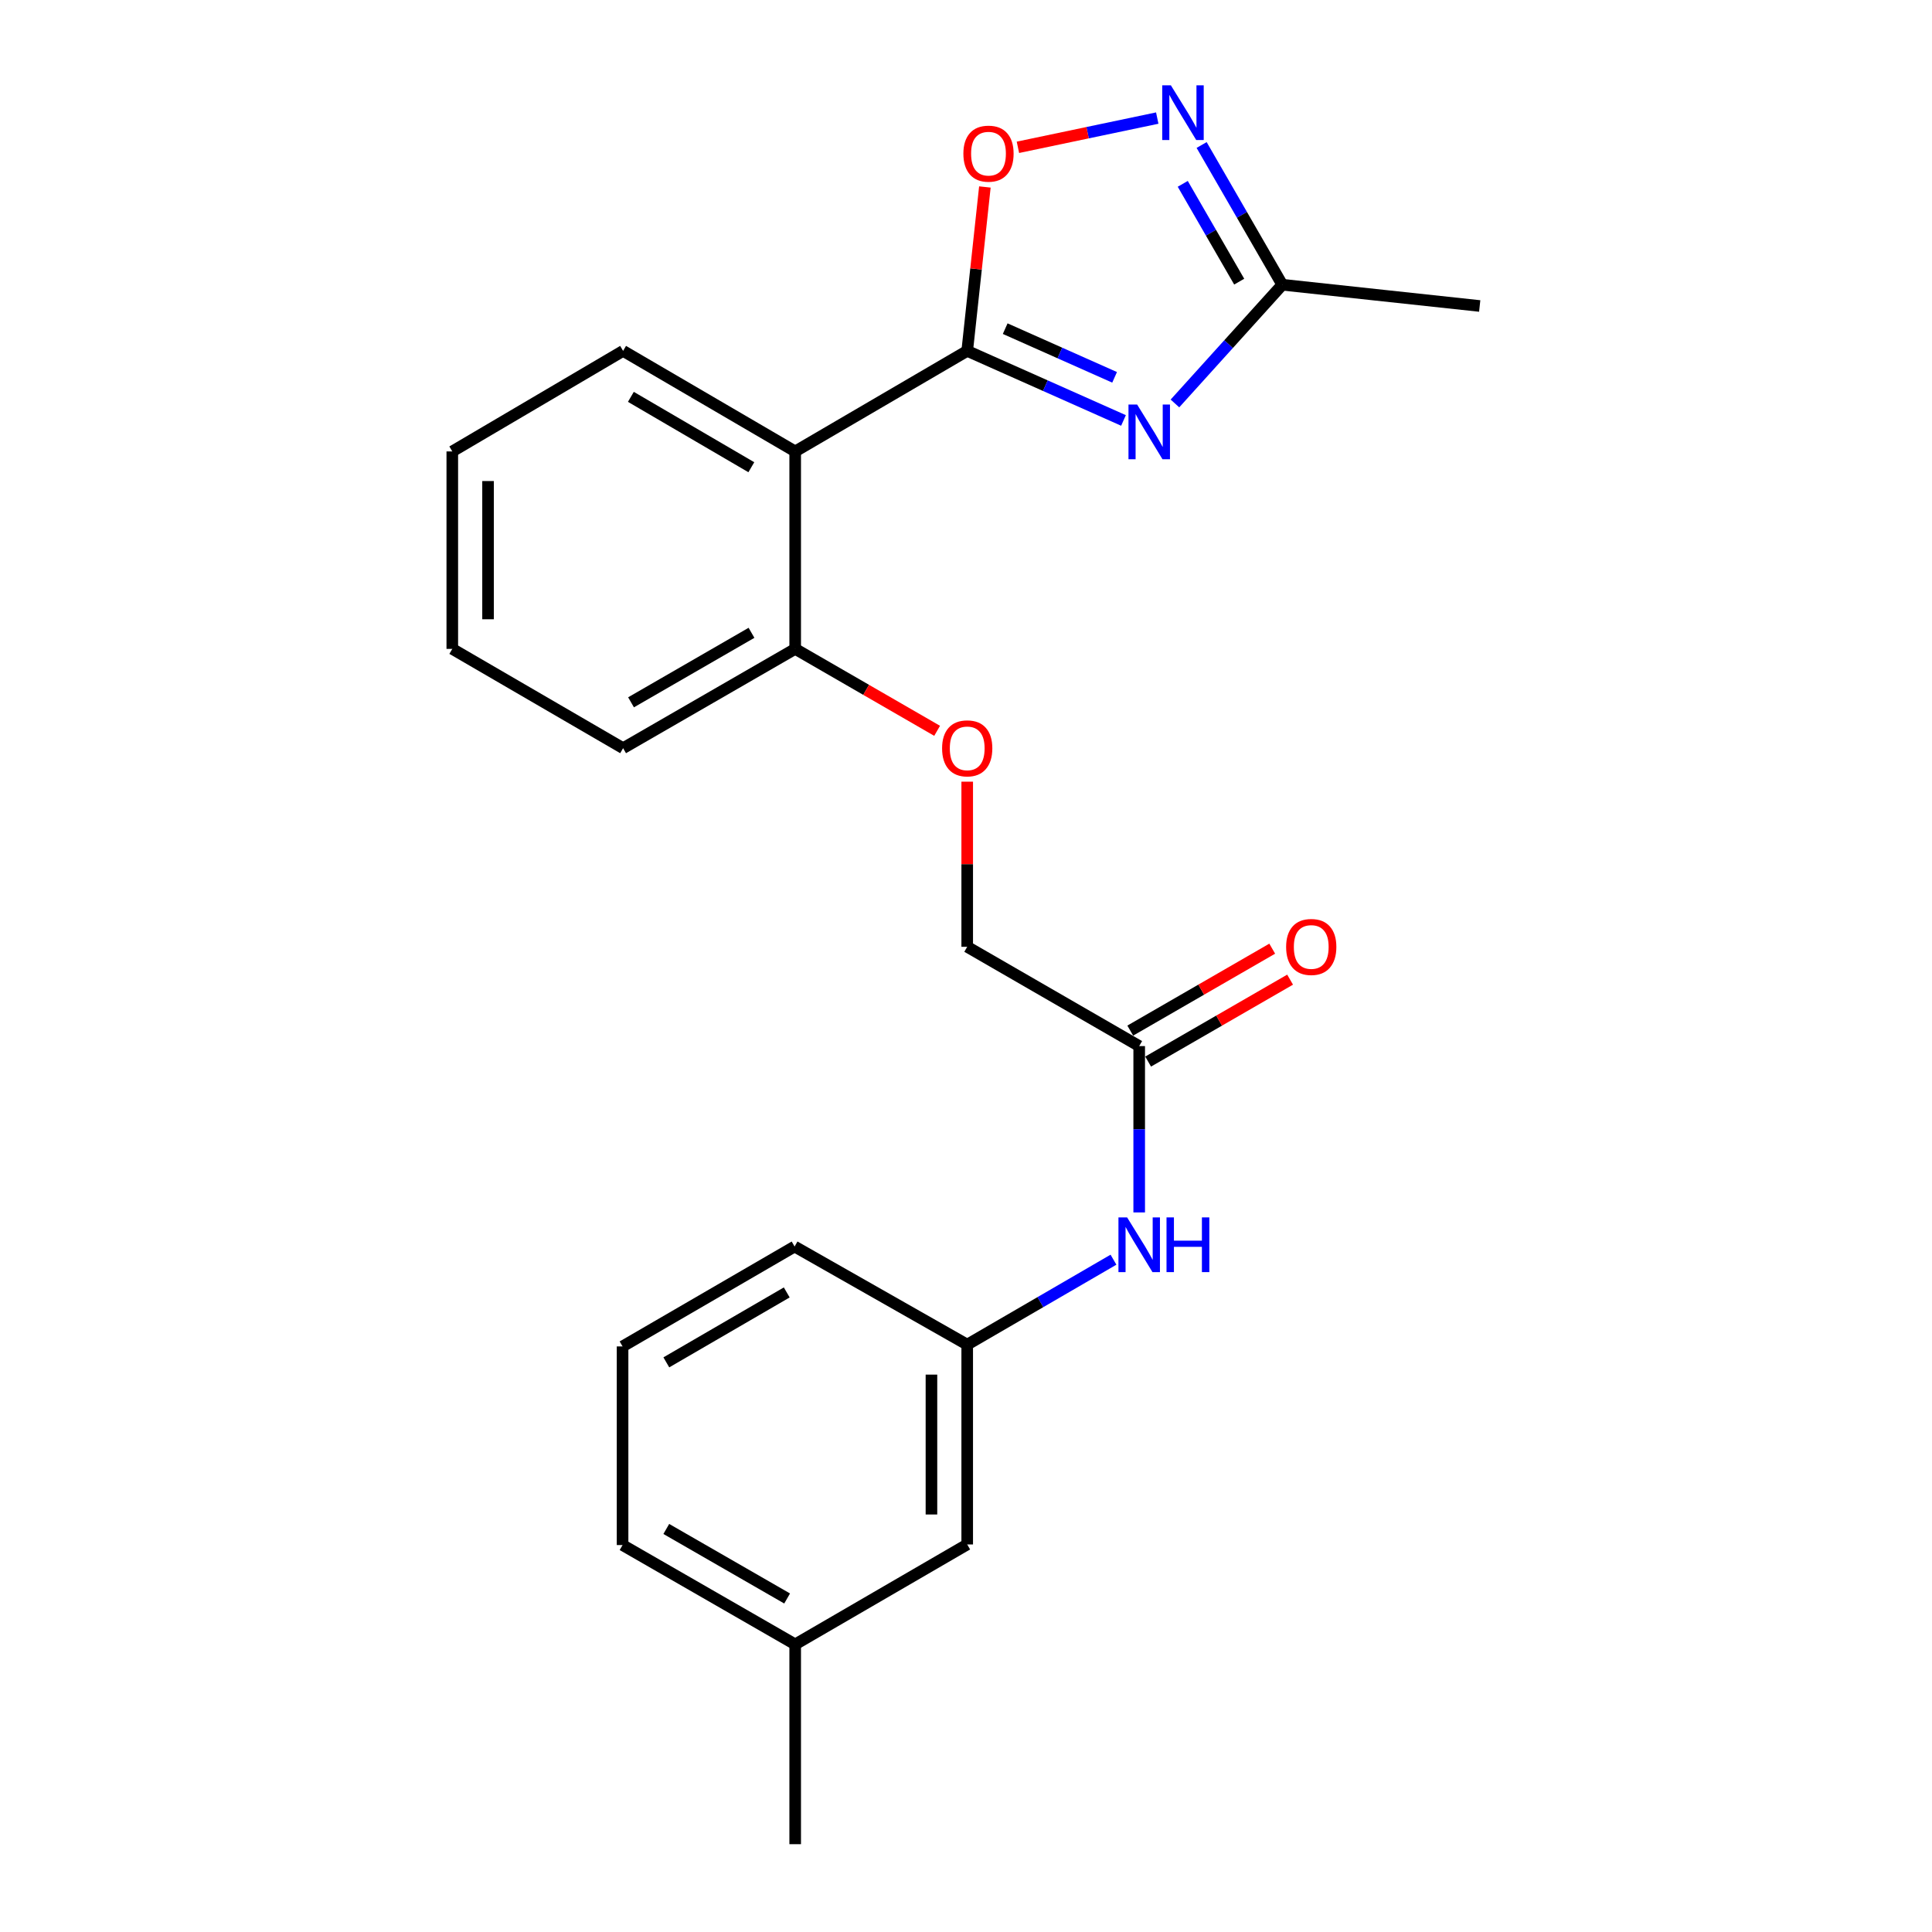 <?xml version='1.0' encoding='iso-8859-1'?>
<svg version='1.1' baseProfile='full'
              xmlns='http://www.w3.org/2000/svg'
                      xmlns:rdkit='http://www.rdkit.org/xml'
                      xmlns:xlink='http://www.w3.org/1999/xlink'
                  xml:space='preserve'
width='1000px' height='1000px' viewBox='0 0 1000 1000'>
<!-- END OF HEADER -->
<rect style='opacity:1.0;fill:#FFFFFF;stroke:none' width='1000' height='1000' x='0' y='0'> </rect>
<path class='bond-0' d='M 500.627,181.621 L 541.075,199.622' style='fill:none;fill-rule:evenodd;stroke:#000000;stroke-width:6px;stroke-linecap:butt;stroke-linejoin:miter;stroke-opacity:1' />
<path class='bond-0' d='M 541.075,199.622 L 581.522,217.623' style='fill:none;fill-rule:evenodd;stroke:#0000FF;stroke-width:6px;stroke-linecap:butt;stroke-linejoin:miter;stroke-opacity:1' />
<path class='bond-0' d='M 520.288,170.109 L 548.601,182.71' style='fill:none;fill-rule:evenodd;stroke:#000000;stroke-width:6px;stroke-linecap:butt;stroke-linejoin:miter;stroke-opacity:1' />
<path class='bond-0' d='M 548.601,182.71 L 576.915,195.31' style='fill:none;fill-rule:evenodd;stroke:#0000FF;stroke-width:6px;stroke-linecap:butt;stroke-linejoin:miter;stroke-opacity:1' />
<path class='bond-1' d='M 500.627,181.621 L 411.587,233.659' style='fill:none;fill-rule:evenodd;stroke:#000000;stroke-width:6px;stroke-linecap:butt;stroke-linejoin:miter;stroke-opacity:1' />
<path class='bond-3' d='M 500.627,181.621 L 505.2,139.199' style='fill:none;fill-rule:evenodd;stroke:#000000;stroke-width:6px;stroke-linecap:butt;stroke-linejoin:miter;stroke-opacity:1' />
<path class='bond-3' d='M 505.2,139.199 L 509.774,96.777' style='fill:none;fill-rule:evenodd;stroke:#FF0000;stroke-width:6px;stroke-linecap:butt;stroke-linejoin:miter;stroke-opacity:1' />
<path class='bond-4' d='M 608.147,208.829 L 635.925,178.102' style='fill:none;fill-rule:evenodd;stroke:#0000FF;stroke-width:6px;stroke-linecap:butt;stroke-linejoin:miter;stroke-opacity:1' />
<path class='bond-4' d='M 635.925,178.102 L 663.703,147.375' style='fill:none;fill-rule:evenodd;stroke:#000000;stroke-width:6px;stroke-linecap:butt;stroke-linejoin:miter;stroke-opacity:1' />
<path class='bond-6' d='M 411.587,233.659 L 411.587,335.863' style='fill:none;fill-rule:evenodd;stroke:#000000;stroke-width:6px;stroke-linecap:butt;stroke-linejoin:miter;stroke-opacity:1' />
<path class='bond-13' d='M 411.587,233.659 L 322.516,181.621' style='fill:none;fill-rule:evenodd;stroke:#000000;stroke-width:6px;stroke-linecap:butt;stroke-linejoin:miter;stroke-opacity:1' />
<path class='bond-13' d='M 388.889,241.837 L 326.539,205.41' style='fill:none;fill-rule:evenodd;stroke:#000000;stroke-width:6px;stroke-linecap:butt;stroke-linejoin:miter;stroke-opacity:1' />
<path class='bond-2' d='M 598.991,61.118 L 562.932,68.685' style='fill:none;fill-rule:evenodd;stroke:#0000FF;stroke-width:6px;stroke-linecap:butt;stroke-linejoin:miter;stroke-opacity:1' />
<path class='bond-2' d='M 562.932,68.685 L 526.873,76.252' style='fill:none;fill-rule:evenodd;stroke:#FF0000;stroke-width:6px;stroke-linecap:butt;stroke-linejoin:miter;stroke-opacity:1' />
<path class='bond-23' d='M 621.96,75.055 L 642.831,111.215' style='fill:none;fill-rule:evenodd;stroke:#0000FF;stroke-width:6px;stroke-linecap:butt;stroke-linejoin:miter;stroke-opacity:1' />
<path class='bond-23' d='M 642.831,111.215 L 663.703,147.375' style='fill:none;fill-rule:evenodd;stroke:#000000;stroke-width:6px;stroke-linecap:butt;stroke-linejoin:miter;stroke-opacity:1' />
<path class='bond-23' d='M 612.189,95.157 L 626.799,120.469' style='fill:none;fill-rule:evenodd;stroke:#0000FF;stroke-width:6px;stroke-linecap:butt;stroke-linejoin:miter;stroke-opacity:1' />
<path class='bond-23' d='M 626.799,120.469 L 641.409,145.781' style='fill:none;fill-rule:evenodd;stroke:#000000;stroke-width:6px;stroke-linecap:butt;stroke-linejoin:miter;stroke-opacity:1' />
<path class='bond-15' d='M 663.703,147.375 L 765.896,158.379' style='fill:none;fill-rule:evenodd;stroke:#000000;stroke-width:6px;stroke-linecap:butt;stroke-linejoin:miter;stroke-opacity:1' />
<path class='bond-5' d='M 589.647,541.453 L 500.627,490.063' style='fill:none;fill-rule:evenodd;stroke:#000000;stroke-width:6px;stroke-linecap:butt;stroke-linejoin:miter;stroke-opacity:1' />
<path class='bond-7' d='M 589.647,541.453 L 589.647,584.503' style='fill:none;fill-rule:evenodd;stroke:#000000;stroke-width:6px;stroke-linecap:butt;stroke-linejoin:miter;stroke-opacity:1' />
<path class='bond-7' d='M 589.647,584.503 L 589.647,627.553' style='fill:none;fill-rule:evenodd;stroke:#0000FF;stroke-width:6px;stroke-linecap:butt;stroke-linejoin:miter;stroke-opacity:1' />
<path class='bond-10' d='M 594.273,549.469 L 631.013,528.267' style='fill:none;fill-rule:evenodd;stroke:#000000;stroke-width:6px;stroke-linecap:butt;stroke-linejoin:miter;stroke-opacity:1' />
<path class='bond-10' d='M 631.013,528.267 L 667.753,507.065' style='fill:none;fill-rule:evenodd;stroke:#FF0000;stroke-width:6px;stroke-linecap:butt;stroke-linejoin:miter;stroke-opacity:1' />
<path class='bond-10' d='M 585.02,533.436 L 621.76,512.234' style='fill:none;fill-rule:evenodd;stroke:#000000;stroke-width:6px;stroke-linecap:butt;stroke-linejoin:miter;stroke-opacity:1' />
<path class='bond-10' d='M 621.76,512.234 L 658.5,491.032' style='fill:none;fill-rule:evenodd;stroke:#FF0000;stroke-width:6px;stroke-linecap:butt;stroke-linejoin:miter;stroke-opacity:1' />
<path class='bond-8' d='M 411.587,335.863 L 448.322,357.068' style='fill:none;fill-rule:evenodd;stroke:#000000;stroke-width:6px;stroke-linecap:butt;stroke-linejoin:miter;stroke-opacity:1' />
<path class='bond-8' d='M 448.322,357.068 L 485.057,378.274' style='fill:none;fill-rule:evenodd;stroke:#FF0000;stroke-width:6px;stroke-linecap:butt;stroke-linejoin:miter;stroke-opacity:1' />
<path class='bond-18' d='M 411.587,335.863 L 322.516,387.263' style='fill:none;fill-rule:evenodd;stroke:#000000;stroke-width:6px;stroke-linecap:butt;stroke-linejoin:miter;stroke-opacity:1' />
<path class='bond-18' d='M 388.974,327.539 L 326.625,363.519' style='fill:none;fill-rule:evenodd;stroke:#000000;stroke-width:6px;stroke-linecap:butt;stroke-linejoin:miter;stroke-opacity:1' />
<path class='bond-9' d='M 576.333,652.015 L 538.48,673.999' style='fill:none;fill-rule:evenodd;stroke:#0000FF;stroke-width:6px;stroke-linecap:butt;stroke-linejoin:miter;stroke-opacity:1' />
<path class='bond-9' d='M 538.48,673.999 L 500.627,695.982' style='fill:none;fill-rule:evenodd;stroke:#000000;stroke-width:6px;stroke-linecap:butt;stroke-linejoin:miter;stroke-opacity:1' />
<path class='bond-11' d='M 500.627,404.593 L 500.627,447.328' style='fill:none;fill-rule:evenodd;stroke:#FF0000;stroke-width:6px;stroke-linecap:butt;stroke-linejoin:miter;stroke-opacity:1' />
<path class='bond-11' d='M 500.627,447.328 L 500.627,490.063' style='fill:none;fill-rule:evenodd;stroke:#000000;stroke-width:6px;stroke-linecap:butt;stroke-linejoin:miter;stroke-opacity:1' />
<path class='bond-12' d='M 500.627,695.982 L 500.627,799.409' style='fill:none;fill-rule:evenodd;stroke:#000000;stroke-width:6px;stroke-linecap:butt;stroke-linejoin:miter;stroke-opacity:1' />
<path class='bond-12' d='M 482.116,711.496 L 482.116,783.895' style='fill:none;fill-rule:evenodd;stroke:#000000;stroke-width:6px;stroke-linecap:butt;stroke-linejoin:miter;stroke-opacity:1' />
<path class='bond-17' d='M 500.627,695.982 L 411.279,645.199' style='fill:none;fill-rule:evenodd;stroke:#000000;stroke-width:6px;stroke-linecap:butt;stroke-linejoin:miter;stroke-opacity:1' />
<path class='bond-14' d='M 500.627,799.409 L 411.587,851.128' style='fill:none;fill-rule:evenodd;stroke:#000000;stroke-width:6px;stroke-linecap:butt;stroke-linejoin:miter;stroke-opacity:1' />
<path class='bond-21' d='M 322.516,181.621 L 234.104,233.659' style='fill:none;fill-rule:evenodd;stroke:#000000;stroke-width:6px;stroke-linecap:butt;stroke-linejoin:miter;stroke-opacity:1' />
<path class='bond-20' d='M 411.587,851.128 L 411.587,954.545' style='fill:none;fill-rule:evenodd;stroke:#000000;stroke-width:6px;stroke-linecap:butt;stroke-linejoin:miter;stroke-opacity:1' />
<path class='bond-25' d='M 411.587,851.128 L 322.239,799.718' style='fill:none;fill-rule:evenodd;stroke:#000000;stroke-width:6px;stroke-linecap:butt;stroke-linejoin:miter;stroke-opacity:1' />
<path class='bond-25' d='M 407.417,827.372 L 344.873,791.384' style='fill:none;fill-rule:evenodd;stroke:#000000;stroke-width:6px;stroke-linecap:butt;stroke-linejoin:miter;stroke-opacity:1' />
<path class='bond-16' d='M 322.239,696.907 L 411.279,645.199' style='fill:none;fill-rule:evenodd;stroke:#000000;stroke-width:6px;stroke-linecap:butt;stroke-linejoin:miter;stroke-opacity:1' />
<path class='bond-16' d='M 344.891,705.159 L 407.219,668.963' style='fill:none;fill-rule:evenodd;stroke:#000000;stroke-width:6px;stroke-linecap:butt;stroke-linejoin:miter;stroke-opacity:1' />
<path class='bond-19' d='M 322.239,696.907 L 322.239,799.718' style='fill:none;fill-rule:evenodd;stroke:#000000;stroke-width:6px;stroke-linecap:butt;stroke-linejoin:miter;stroke-opacity:1' />
<path class='bond-24' d='M 322.516,387.263 L 234.104,335.863' style='fill:none;fill-rule:evenodd;stroke:#000000;stroke-width:6px;stroke-linecap:butt;stroke-linejoin:miter;stroke-opacity:1' />
<path class='bond-22' d='M 234.104,233.659 L 234.104,335.863' style='fill:none;fill-rule:evenodd;stroke:#000000;stroke-width:6px;stroke-linecap:butt;stroke-linejoin:miter;stroke-opacity:1' />
<path class='bond-22' d='M 252.615,248.989 L 252.615,320.532' style='fill:none;fill-rule:evenodd;stroke:#000000;stroke-width:6px;stroke-linecap:butt;stroke-linejoin:miter;stroke-opacity:1' />
<path  class='atom-1' d='M 588.58 209.39
L 597.86 224.39
Q 598.78 225.87, 600.26 228.55
Q 601.74 231.23, 601.82 231.39
L 601.82 209.39
L 605.58 209.39
L 605.58 237.71
L 601.7 237.71
L 591.74 221.31
Q 590.58 219.39, 589.34 217.19
Q 588.14 214.99, 587.78 214.31
L 587.78 237.71
L 584.1 237.71
L 584.1 209.39
L 588.58 209.39
' fill='#0000FF'/>
<path  class='atom-3' d='M 606.043 44.165
L 615.323 59.165
Q 616.243 60.645, 617.723 63.325
Q 619.203 66.005, 619.283 66.165
L 619.283 44.165
L 623.043 44.165
L 623.043 72.485
L 619.163 72.485
L 609.203 56.085
Q 608.043 54.165, 606.803 51.965
Q 605.603 49.765, 605.243 49.085
L 605.243 72.485
L 601.563 72.485
L 601.563 44.165
L 606.043 44.165
' fill='#0000FF'/>
<path  class='atom-4' d='M 498.642 79.528
Q 498.642 72.728, 502.002 68.928
Q 505.362 65.128, 511.642 65.128
Q 517.922 65.128, 521.282 68.928
Q 524.642 72.728, 524.642 79.528
Q 524.642 86.408, 521.242 90.328
Q 517.842 94.208, 511.642 94.208
Q 505.402 94.208, 502.002 90.328
Q 498.642 86.448, 498.642 79.528
M 511.642 91.008
Q 515.962 91.008, 518.282 88.128
Q 520.642 85.208, 520.642 79.528
Q 520.642 73.968, 518.282 71.168
Q 515.962 68.328, 511.642 68.328
Q 507.322 68.328, 504.962 71.128
Q 502.642 73.928, 502.642 79.528
Q 502.642 85.248, 504.962 88.128
Q 507.322 91.008, 511.642 91.008
' fill='#FF0000'/>
<path  class='atom-8' d='M 583.387 630.124
L 592.667 645.124
Q 593.587 646.604, 595.067 649.284
Q 596.547 651.964, 596.627 652.124
L 596.627 630.124
L 600.387 630.124
L 600.387 658.444
L 596.507 658.444
L 586.547 642.044
Q 585.387 640.124, 584.147 637.924
Q 582.947 635.724, 582.587 635.044
L 582.587 658.444
L 578.907 658.444
L 578.907 630.124
L 583.387 630.124
' fill='#0000FF'/>
<path  class='atom-8' d='M 603.787 630.124
L 607.627 630.124
L 607.627 642.164
L 622.107 642.164
L 622.107 630.124
L 625.947 630.124
L 625.947 658.444
L 622.107 658.444
L 622.107 645.364
L 607.627 645.364
L 607.627 658.444
L 603.787 658.444
L 603.787 630.124
' fill='#0000FF'/>
<path  class='atom-9' d='M 487.627 387.343
Q 487.627 380.543, 490.987 376.743
Q 494.347 372.943, 500.627 372.943
Q 506.907 372.943, 510.267 376.743
Q 513.627 380.543, 513.627 387.343
Q 513.627 394.223, 510.227 398.143
Q 506.827 402.023, 500.627 402.023
Q 494.387 402.023, 490.987 398.143
Q 487.627 394.263, 487.627 387.343
M 500.627 398.823
Q 504.947 398.823, 507.267 395.943
Q 509.627 393.023, 509.627 387.343
Q 509.627 381.783, 507.267 378.983
Q 504.947 376.143, 500.627 376.143
Q 496.307 376.143, 493.947 378.943
Q 491.627 381.743, 491.627 387.343
Q 491.627 393.063, 493.947 395.943
Q 496.307 398.823, 500.627 398.823
' fill='#FF0000'/>
<path  class='atom-11' d='M 665.697 490.143
Q 665.697 483.343, 669.057 479.543
Q 672.417 475.743, 678.697 475.743
Q 684.977 475.743, 688.337 479.543
Q 691.697 483.343, 691.697 490.143
Q 691.697 497.023, 688.297 500.943
Q 684.897 504.823, 678.697 504.823
Q 672.457 504.823, 669.057 500.943
Q 665.697 497.063, 665.697 490.143
M 678.697 501.623
Q 683.017 501.623, 685.337 498.743
Q 687.697 495.823, 687.697 490.143
Q 687.697 484.583, 685.337 481.783
Q 683.017 478.943, 678.697 478.943
Q 674.377 478.943, 672.017 481.743
Q 669.697 484.543, 669.697 490.143
Q 669.697 495.863, 672.017 498.743
Q 674.377 501.623, 678.697 501.623
' fill='#FF0000'/>
</svg>
